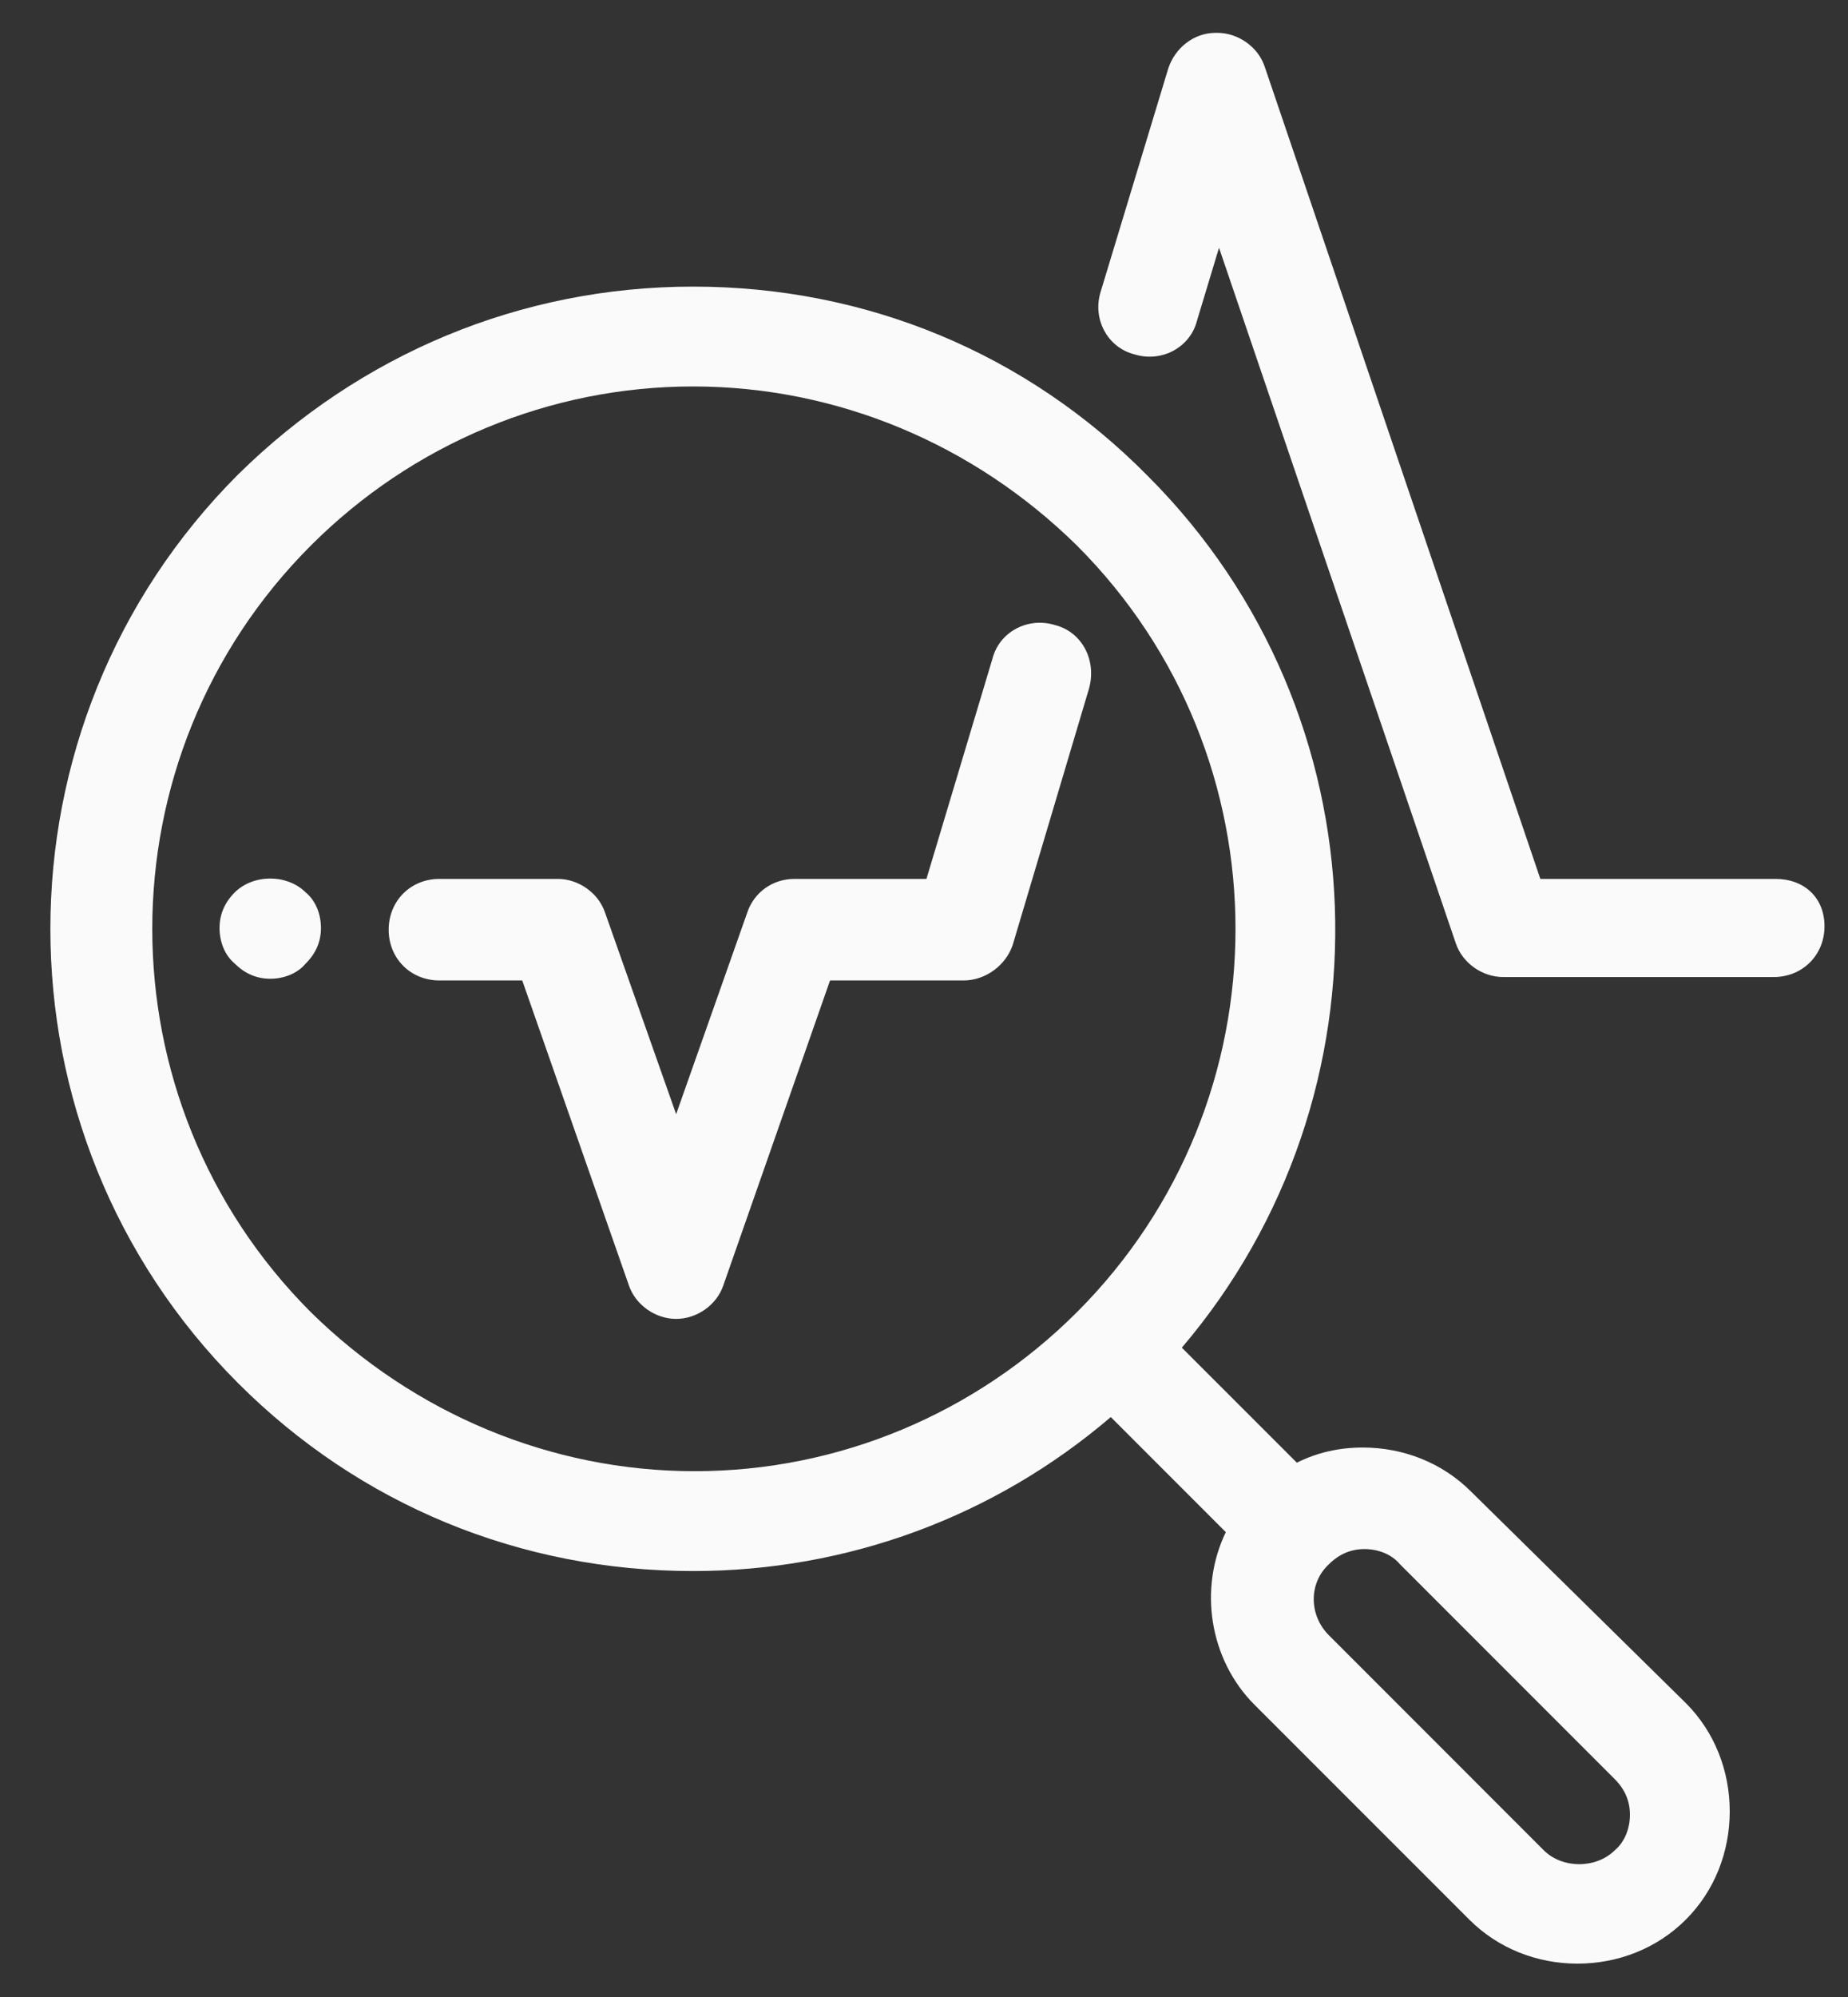 <svg width="25" height="27" viewBox="0 0 25 27" fill="none" xmlns="http://www.w3.org/2000/svg">
<rect x="0" y="0" width="25" height="27" fill="#333333" stroke="none"/>
<path d="M16.445 0.444C16.148 0.444 15.896 0.65 15.805 0.924L14.89 3.944C14.775 4.31 14.981 4.699 15.347 4.791C15.713 4.905 16.102 4.699 16.194 4.333L16.491 3.35L19.694 12.753C19.786 13.027 20.06 13.21 20.335 13.21H23.995C24.384 13.21 24.682 12.913 24.682 12.524C24.682 12.135 24.407 11.883 24.018 11.883H20.838L17.109 0.901C17.017 0.627 16.743 0.444 16.468 0.444L16.445 0.444ZM9.376 3.875C7.042 3.875 4.869 4.791 3.221 6.415C-0.165 9.802 -0.165 15.315 3.221 18.701C4.869 20.349 7.042 21.241 9.376 21.241C11.458 21.241 13.448 20.509 15.027 19.159L16.583 20.715C16.217 21.47 16.354 22.431 16.971 23.049L19.877 25.954C20.266 26.343 20.792 26.549 21.341 26.549C21.89 26.549 22.417 26.343 22.806 25.954C23.195 25.565 23.4 25.039 23.4 24.49C23.4 23.941 23.195 23.415 22.806 23.026L19.9 20.166C19.511 19.777 18.985 19.571 18.436 19.571C18.116 19.571 17.818 19.639 17.544 19.776L15.988 18.221C18.893 14.812 18.756 9.664 15.53 6.438C13.883 4.768 11.709 3.875 9.376 3.875L9.376 3.875ZM9.376 5.225C11.321 5.225 13.174 6.003 14.569 7.376C17.429 10.236 17.429 14.881 14.569 17.741C13.196 19.113 11.343 19.891 9.399 19.891C7.454 19.891 5.6 19.113 4.205 17.741C1.345 14.881 1.345 10.236 4.205 7.376C5.577 6.003 7.431 5.225 9.376 5.225V5.225ZM13.998 8.423C13.73 8.45 13.494 8.634 13.425 8.909L12.533 11.883H10.748C10.451 11.883 10.199 12.066 10.108 12.341L9.147 15.064L8.186 12.341C8.094 12.066 7.82 11.883 7.545 11.883H5.944C5.555 11.883 5.258 12.181 5.258 12.57C5.258 12.959 5.555 13.256 5.944 13.256H7.065L8.506 17.374C8.598 17.649 8.872 17.832 9.147 17.832C9.422 17.832 9.696 17.649 9.787 17.374L11.229 13.256H13.036C13.334 13.256 13.608 13.05 13.7 12.776L14.729 9.321C14.844 8.932 14.638 8.543 14.272 8.451C14.18 8.423 14.088 8.414 13.998 8.423V8.423ZM3.656 11.878C3.479 11.878 3.301 11.941 3.175 12.066C3.038 12.204 2.97 12.364 2.97 12.547C2.97 12.73 3.038 12.913 3.175 13.027C3.312 13.164 3.473 13.233 3.656 13.233C3.839 13.233 4.022 13.164 4.136 13.027C4.274 12.89 4.342 12.73 4.342 12.547C4.342 12.364 4.274 12.181 4.136 12.066C4.01 11.941 3.833 11.878 3.656 11.878V11.878ZM18.459 20.944C18.642 20.944 18.824 21.012 18.939 21.149L21.845 24.055C21.982 24.192 22.05 24.352 22.05 24.535C22.05 24.718 21.982 24.901 21.845 25.016C21.593 25.267 21.135 25.267 20.884 25.016L17.978 22.11C17.704 21.836 17.704 21.401 17.978 21.149C18.115 21.012 18.276 20.944 18.459 20.944L18.459 20.944Z" fill="#fafafa"/>
</svg>
